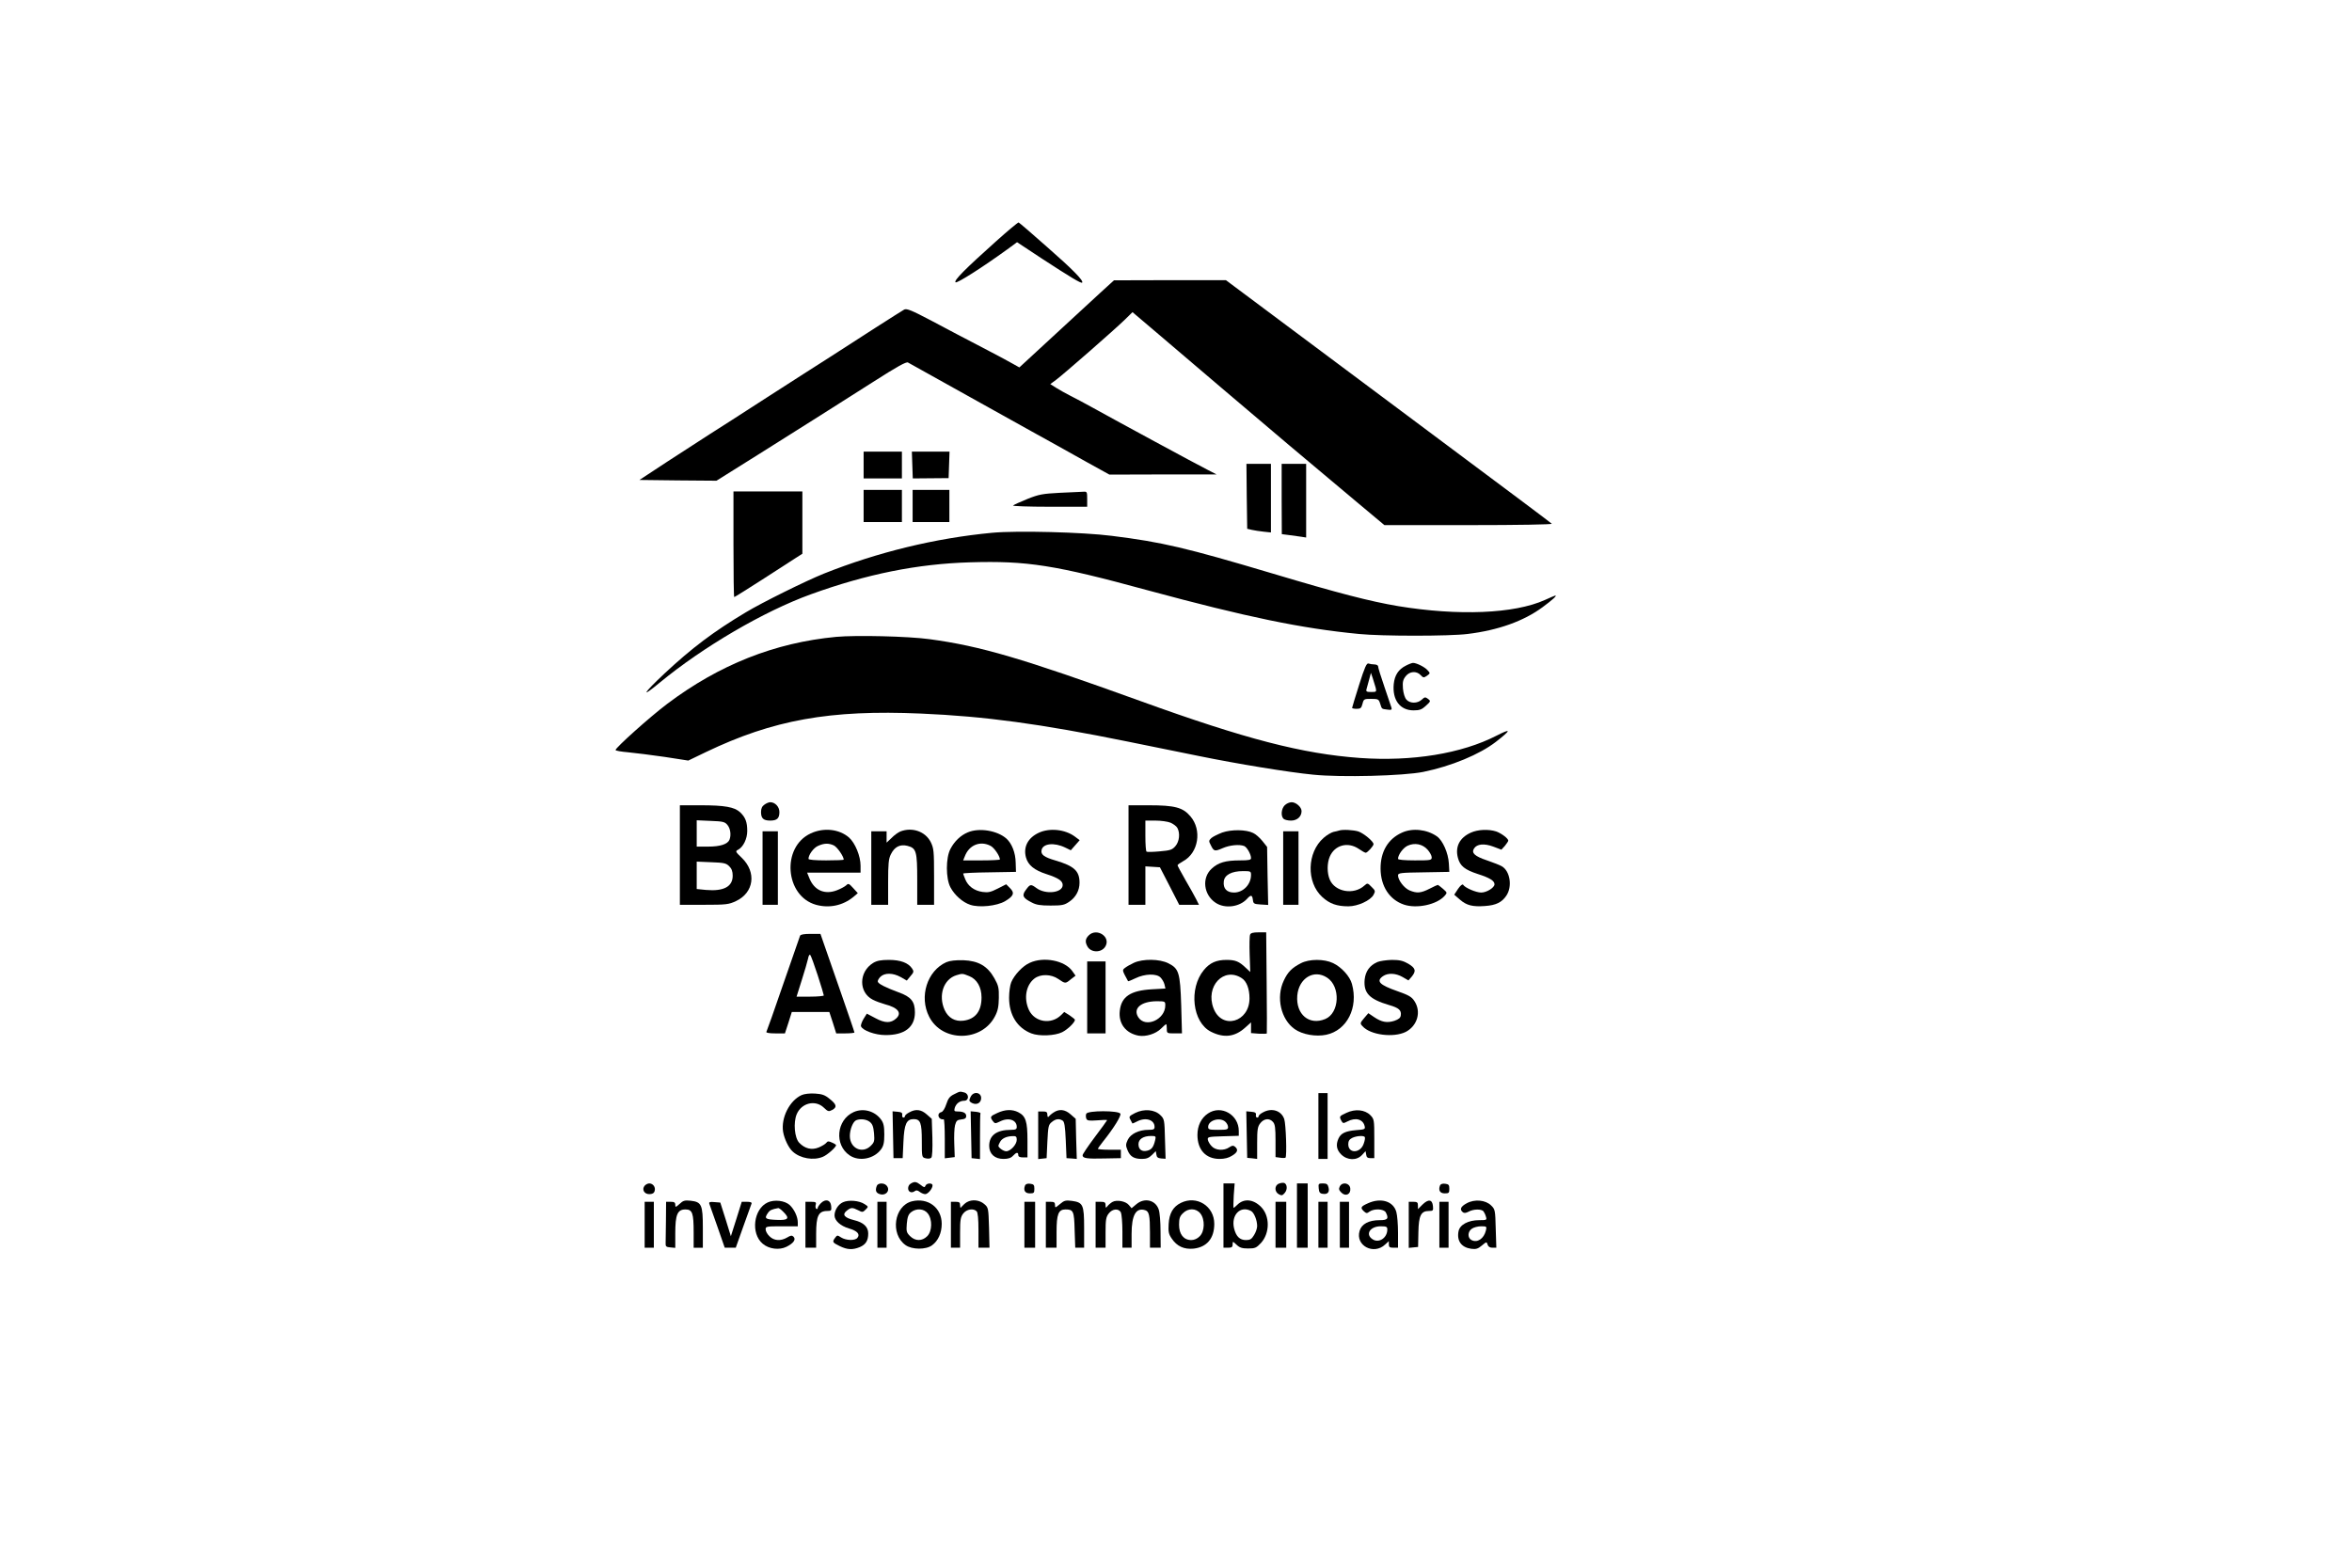 <?xml version="1.0" standalone="no"?>
<!DOCTYPE svg PUBLIC "-//W3C//DTD SVG 20010904//EN"
 "http://www.w3.org/TR/2001/REC-SVG-20010904/DTD/svg10.dtd">
<svg version="1.0" xmlns="http://www.w3.org/2000/svg"
 width="1536pt" height="1024pt" viewBox="0 0 1536 1024"
 preserveAspectRatio="xMidYMid meet">

<g transform="translate(0,1024) scale(0.1,-0.1)"
fill="#000000" stroke="none">
<path d="M6505 8664 c-201 -180 -277 -256 -265 -268 9 -9 178 99 338 215 l64
47 159 -105 c190 -124 260 -166 266 -159 12 11 -60 85 -228 232 -99 88 -183
160 -187 161 -4 1 -70 -54 -147 -123z"/>
<path d="M7185 8327 c-49 -45 -188 -173 -309 -285 l-219 -202 -41 23 c-22 13
-115 63 -206 110 -91 47 -237 124 -325 171 -133 70 -163 82 -180 74 -11 -6
-94 -59 -185 -117 -91 -59 -225 -145 -298 -192 -73 -46 -259 -166 -415 -266
-155 -100 -322 -208 -372 -239 -49 -32 -173 -112 -275 -178 l-184 -121 251 -3
252 -2 273 171 c150 95 332 209 403 254 72 45 227 144 345 219 161 103 219
135 230 128 8 -5 220 -123 470 -262 250 -139 475 -265 500 -278 25 -14 113
-63 195 -109 l150 -83 350 1 350 0 -60 31 c-66 33 -594 319 -745 403 -52 29
-120 65 -150 80 -30 15 -72 39 -93 52 l-38 24 38 28 c46 34 378 324 449 393
l50 49 145 -123 c80 -68 277 -236 439 -374 306 -261 565 -479 878 -741 l183
-153 551 0 c322 0 548 4 542 9 -8 8 -205 156 -984 737 -157 117 -478 357 -714
533 l-430 321 -365 0 -366 -1 -90 -82z"/>
<path d="M5640 7203 l0 -88 125 0 125 0 0 88 0 87 -125 0 -125 0 0 -87z"/>
<path d="M5958 7203 l3 -88 117 1 117 1 3 86 3 87 -123 0 -123 0 3 -87z"/>
<path d="M8142 6998 l3 -212 30 -7 c17 -4 51 -9 78 -12 l47 -5 0 224 0 224
-80 0 -80 0 2 -212z"/>
<path d="M8370 6981 l1 -230 47 -6 c26 -3 62 -8 80 -11 l32 -5 0 241 0 240
-80 0 -80 0 0 -229z"/>
<path d="M5640 6935 l0 -105 125 0 125 0 0 105 0 105 -125 0 -125 0 0 -105z"/>
<path d="M5960 6935 l0 -105 120 0 120 0 0 105 0 105 -120 0 -120 0 0 -105z"/>
<path d="M4790 6685 c0 -190 2 -345 5 -345 3 0 83 50 178 111 94 61 193 125
220 142 l47 30 0 204 0 203 -225 0 -225 0 0 -345z"/>
<path d="M6920 7021 c-111 -6 -135 -10 -210 -40 -47 -19 -89 -38 -94 -43 -6
-4 101 -8 237 -8 l247 0 0 50 c0 48 -1 50 -27 48 -16 -1 -84 -4 -153 -7z"/>
<path d="M6480 6760 c-372 -35 -749 -127 -1100 -267 -119 -48 -404 -189 -510
-253 -209 -125 -351 -232 -528 -397 -143 -134 -163 -169 -35 -63 282 233 681
467 988 578 364 132 696 199 1040 209 374 11 553 -17 1165 -184 640 -173 999
-248 1375 -284 149 -15 590 -15 709 0 199 24 367 84 490 175 66 49 96 76 83
76 -2 0 -33 -13 -68 -29 -200 -90 -564 -105 -959 -40 -183 31 -389 84 -820
213 -564 168 -720 205 -1050 246 -187 24 -619 35 -780 20z"/>
<path d="M5460 6080 c-401 -38 -763 -182 -1102 -437 -113 -85 -338 -287 -338
-302 0 -5 37 -11 83 -15 45 -4 152 -18 237 -30 l155 -24 114 55 c440 211 810
278 1406 252 418 -18 779 -67 1350 -183 149 -30 359 -73 468 -95 250 -51 586
-106 742 -121 183 -19 592 -8 720 18 182 37 368 114 475 197 100 78 102 90 4
40 -230 -118 -552 -170 -893 -146 -374 27 -746 123 -1431 371 -778 281 -1047
360 -1380 405 -139 19 -479 27 -610 15z"/>
<path d="M8876 5767 c-25 -80 -46 -147 -46 -151 0 -3 13 -6 30 -6 25 0 31 5
38 33 8 31 10 32 57 32 45 0 49 -2 58 -30 12 -38 9 -35 47 -40 27 -4 31 -1 27
13 -3 9 -24 71 -46 136 -23 66 -41 125 -41 133 0 7 -11 13 -24 13 -13 0 -31 3
-39 6 -12 4 -25 -25 -61 -139z m108 -19 c6 -27 5 -28 -29 -28 -30 0 -35 3 -31
18 3 9 10 37 17 62 l12 45 12 -35 c6 -19 15 -47 19 -62z"/>
<path d="M9181 5892 c-48 -24 -73 -62 -79 -120 -10 -104 41 -172 129 -172 40
0 54 5 81 30 32 29 32 31 14 45 -18 13 -22 13 -41 -5 -28 -26 -77 -26 -100 0
-11 12 -20 41 -23 73 -3 42 0 57 18 80 26 33 71 36 98 7 17 -18 20 -18 41 -4
22 16 22 17 4 36 -18 21 -72 48 -95 48 -7 0 -28 -8 -47 -18z"/>
<path d="M4992 4984 c-15 -10 -22 -25 -22 -48 0 -41 15 -56 60 -56 45 0 60 15
60 56 0 34 -28 64 -60 64 -9 0 -26 -7 -38 -16z"/>
<path d="M8390 4980 c-22 -22 -27 -69 -8 -88 7 -7 29 -12 49 -12 40 0 69 26
69 62 0 26 -36 58 -65 58 -14 0 -34 -9 -45 -20z"/>
<path d="M4440 4655 l0 -325 158 0 c144 0 161 2 208 24 118 55 136 189 38 283
-42 40 -43 43 -23 53 33 18 59 71 59 122 0 59 -12 89 -46 122 -38 35 -102 46
-259 46 l-135 0 0 -325z m311 196 c19 -23 25 -65 13 -96 -12 -29 -60 -45 -139
-45 l-75 0 0 86 0 86 91 -4 c81 -3 93 -6 110 -27z m11 -269 c16 -15 23 -34 23
-62 0 -72 -59 -103 -175 -93 l-60 6 0 89 0 90 95 -4 c82 -3 97 -6 117 -26z"/>
<path d="M7370 4655 l0 -325 55 0 55 0 0 126 0 125 48 -3 47 -3 63 -122 63
-123 65 0 64 0 -19 38 c-10 20 -42 77 -70 125 -28 49 -51 92 -51 95 0 4 17 16
37 27 100 54 124 204 47 293 -49 58 -102 72 -271 72 l-133 0 0 -325z m275 211
c18 -8 38 -23 44 -34 19 -35 13 -89 -13 -119 -21 -24 -33 -28 -102 -34 -44 -4
-82 -5 -86 -2 -5 2 -8 49 -8 104 l0 99 65 0 c36 0 81 -6 100 -14z"/>
<path d="M5294 4796 c-192 -89 -168 -409 35 -466 87 -24 176 -5 245 52 l28 24
-30 33 c-28 31 -32 32 -46 18 -9 -8 -36 -23 -60 -32 -80 -31 -148 -1 -180 78
l-15 37 175 0 174 0 0 45 c0 63 -35 148 -75 184 -64 56 -166 67 -251 27z m151
-78 c22 -10 65 -72 65 -93 0 -3 -52 -5 -115 -5 -74 0 -115 4 -115 10 0 27 34
73 63 85 40 18 69 18 102 3z"/>
<path d="M5880 4809 c-14 -6 -40 -24 -57 -42 l-33 -31 0 37 0 37 -50 0 -50 0
0 -240 0 -240 55 0 55 0 0 148 c0 120 3 153 18 182 24 49 60 67 108 55 58 -15
64 -35 64 -222 l0 -163 55 0 55 0 0 183 c0 170 -2 186 -22 227 -35 69 -121 99
-198 69z"/>
<path d="M6320 4803 c-46 -19 -87 -58 -113 -108 -31 -58 -31 -193 0 -251 27
-51 80 -98 129 -114 59 -20 173 -8 227 23 57 34 65 54 33 86 l-25 25 -55 -28
c-47 -24 -63 -27 -100 -22 -54 8 -94 38 -112 82 -8 19 -14 36 -14 38 0 3 78 7
173 8 l172 3 -2 61 c-1 64 -25 124 -60 156 -59 53 -179 73 -253 41z m149 -88
c24 -12 61 -67 61 -89 0 -3 -54 -6 -120 -6 l-120 0 11 27 c28 74 101 103 168
68z"/>
<path d="M6785 4801 c-72 -33 -103 -93 -85 -161 14 -51 54 -84 135 -110 77
-25 105 -44 105 -71 0 -51 -111 -64 -171 -20 -37 27 -41 27 -69 -11 -28 -37
-21 -53 36 -82 31 -17 58 -21 125 -21 75 0 90 3 122 25 43 29 67 74 67 124 0
77 -35 109 -156 145 -76 22 -98 39 -92 68 8 43 81 52 154 17 l37 -18 29 33 29
33 -32 24 c-64 47 -164 57 -234 25z"/>
<path d="M7982 4802 c-28 -11 -61 -27 -71 -36 -17 -16 -18 -20 -4 -46 20 -41
25 -43 78 -20 46 20 108 26 140 14 18 -7 45 -54 45 -79 0 -12 -14 -15 -72 -15
-94 0 -142 -14 -185 -54 -66 -60 -53 -171 26 -223 60 -40 156 -28 205 26 25
28 34 26 38 -6 3 -26 7 -28 51 -31 l49 -3 -4 190 -3 189 -31 39 c-17 21 -44
45 -60 52 -46 23 -141 24 -202 3z m188 -277 c0 -62 -51 -115 -111 -115 -47 0
-72 26 -67 72 4 43 51 68 126 68 49 0 52 -1 52 -25z"/>
<path d="M8745 4815 c-5 -2 -22 -6 -37 -9 -15 -4 -44 -21 -64 -39 -109 -95
-114 -290 -9 -386 48 -44 95 -61 171 -61 61 0 144 38 164 75 13 24 12 28 -13
52 -25 26 -27 26 -46 9 -70 -64 -193 -42 -227 39 -18 43 -18 106 0 149 32 76
118 100 190 51 20 -14 40 -25 45 -25 11 0 51 44 51 56 0 18 -64 71 -99 83 -32
10 -103 14 -126 6z"/>
<path d="M9155 4801 c-91 -41 -140 -125 -139 -236 1 -114 58 -202 153 -234 84
-28 214 0 265 57 18 21 18 21 -10 46 -16 14 -31 25 -34 26 -3 0 -27 -11 -54
-25 -57 -29 -83 -31 -131 -11 -35 15 -75 67 -75 98 0 16 17 18 168 20 l167 3
-3 55 c-4 69 -40 150 -78 177 -66 46 -160 56 -229 24z m168 -111 c15 -17 27
-39 27 -50 0 -19 -7 -20 -110 -20 -70 0 -110 4 -110 10 0 27 34 73 63 86 46
21 97 11 130 -26z"/>
<path d="M9605 4801 c-73 -33 -103 -92 -84 -164 14 -54 45 -78 130 -106 76
-24 109 -44 109 -67 0 -22 -51 -54 -87 -54 -34 0 -106 31 -118 51 -4 6 -18 -5
-33 -27 l-25 -38 38 -33 c43 -37 82 -47 163 -41 72 5 110 24 139 67 41 60 25
162 -30 193 -12 7 -55 24 -96 38 -80 27 -103 48 -85 77 19 31 67 35 126 13
l53 -20 23 25 c12 15 22 30 22 34 0 14 -45 48 -79 60 -50 16 -120 13 -166 -8z"/>
<path d="M4980 4570 l0 -240 50 0 50 0 0 240 0 240 -50 0 -50 0 0 -240z"/>
<path d="M8380 4570 l0 -240 50 0 50 0 0 240 0 240 -50 0 -50 0 0 -240z"/>
<path d="M7110 4130 c-22 -22 -25 -42 -9 -71 23 -44 95 -44 119 1 34 63 -59
121 -110 70z"/>
<path d="M8164 4135 c-4 -8 -5 -67 -3 -130 l4 -114 -30 28 c-43 41 -67 51
-125 51 -67 0 -109 -19 -148 -66 -100 -121 -75 -342 46 -403 85 -43 156 -34
223 26 l39 35 0 -35 0 -35 51 -4 c28 -1 52 -1 52 2 1 3 1 152 -1 333 l-3 327
-50 0 c-35 0 -51 -4 -55 -15z m-55 -284 c32 -20 51 -70 51 -132 0 -157 -181
-207 -235 -65 -55 143 67 273 184 197z"/>
<path d="M5225 4128 c-3 -7 -52 -149 -110 -316 -57 -167 -107 -307 -110 -312
-4 -6 20 -10 57 -10 l64 0 23 70 22 70 123 0 122 0 23 -70 22 -70 60 0 c32 0
59 3 59 6 0 4 -39 118 -86 253 -47 135 -97 279 -111 319 l-25 72 -64 0 c-43 0
-66 -4 -69 -12z m115 -258 c22 -68 40 -128 40 -132 0 -4 -40 -8 -89 -8 l-89 0
34 108 c19 59 37 122 41 140 3 19 10 29 14 25 5 -5 27 -65 49 -133z"/>
<path d="M5702 3950 c-94 -58 -96 -192 -2 -240 19 -10 55 -23 80 -30 85 -22
112 -57 72 -93 -34 -31 -73 -31 -134 2 l-57 30 -22 -35 c-11 -19 -19 -41 -16
-48 11 -27 92 -57 159 -57 125 -1 193 51 193 148 0 71 -25 102 -106 131 -86
32 -132 55 -136 69 -3 6 5 21 16 32 28 28 82 27 133 -1 l40 -23 24 29 c22 25
23 31 11 49 -25 38 -76 57 -152 57 -52 0 -78 -5 -103 -20z"/>
<path d="M6180 3955 c-125 -56 -179 -225 -112 -356 85 -168 343 -166 430 3 19
36 24 64 25 120 1 65 -2 80 -29 128 -45 80 -104 114 -203 118 -52 1 -87 -3
-111 -13z m150 -91 c50 -20 80 -72 80 -139 0 -90 -40 -142 -118 -152 -55 -7
-99 18 -123 70 -43 96 -7 201 77 227 40 12 39 12 84 -6z"/>
<path d="M6725 3951 c-46 -20 -101 -79 -121 -127 -8 -19 -14 -64 -14 -101 0
-113 53 -197 145 -233 51 -20 154 -16 202 8 37 19 83 64 83 81 0 3 -16 16 -35
29 l-35 22 -20 -20 c-65 -65 -174 -47 -211 34 -34 75 -19 161 36 204 40 31
109 30 157 -3 45 -31 46 -31 82 -1 l30 23 -22 31 c-49 68 -186 95 -277 53z"/>
<path d="M7405 3951 c-22 -10 -48 -25 -58 -33 -19 -15 -20 -14 20 -87 1 -2 23
7 48 19 61 30 138 32 164 5 11 -11 23 -32 26 -46 l6 -26 -89 -5 c-139 -8 -199
-48 -209 -140 -10 -83 38 -147 123 -163 48 -8 112 12 146 46 16 16 31 29 34
29 2 0 4 -13 4 -30 0 -29 1 -30 50 -30 l49 0 -5 183 c-7 215 -15 240 -84 275
-58 29 -166 30 -225 3z m205 -278 c0 -93 -129 -150 -176 -78 -37 57 16 104
119 105 56 0 57 -1 57 -27z"/>
<path d="M8495 3948 c-58 -30 -85 -57 -111 -113 -52 -109 -19 -254 71 -317 51
-36 138 -51 206 -37 136 29 211 177 168 332 -13 49 -68 110 -123 136 -58 28
-156 28 -211 -1z m172 -94 c89 -58 81 -231 -12 -270 -105 -44 -193 30 -183
153 10 114 109 174 195 117z"/>
<path d="M8995 3956 c-50 -22 -77 -60 -83 -114 -8 -89 31 -129 160 -167 63
-18 81 -34 76 -67 -2 -17 -14 -26 -42 -36 -48 -15 -83 -9 -133 25 l-37 25 -28
-33 c-26 -31 -27 -34 -10 -52 51 -58 203 -77 283 -37 76 40 102 132 56 201
-18 28 -38 39 -109 64 -120 42 -143 66 -96 99 32 22 83 20 128 -6 l38 -22 21
24 c31 38 26 56 -22 85 -35 20 -57 25 -108 25 -35 -1 -77 -7 -94 -14z"/>
<path d="M7100 3725 l0 -235 60 0 60 0 0 235 0 235 -60 0 -60 0 0 -235z"/>
<path d="M6230 3092 c-27 -13 -38 -27 -50 -64 -9 -28 -22 -49 -32 -52 -34 -8
-20 -53 15 -47 4 0 7 -57 7 -127 l0 -128 33 4 32 4 -3 86 c-2 48 0 103 5 122
8 30 14 35 41 38 23 2 32 8 32 22 0 20 -19 30 -56 30 -22 0 -24 3 -19 23 9 29
33 47 62 47 32 0 33 45 1 54 -31 8 -28 8 -68 -12z"/>
<path d="M5235 3087 c-79 -36 -135 -148 -121 -239 8 -47 36 -106 63 -130 49
-45 136 -60 197 -34 29 12 86 62 86 76 0 3 -12 11 -27 17 -21 10 -28 10 -37
-2 -6 -8 -28 -21 -49 -30 -46 -19 -91 -8 -128 31 -30 32 -39 131 -16 186 31
74 122 96 177 43 27 -26 32 -27 55 -15 33 18 29 36 -18 73 -30 25 -49 31 -95
34 -34 2 -69 -2 -87 -10z"/>
<path d="M6338 3074 c-10 -21 -9 -27 3 -35 28 -18 58 -10 65 17 12 47 -48 63
-68 18z"/>
<path d="M8610 2885 l0 -215 30 0 30 0 0 215 0 215 -30 0 -30 0 0 -215z"/>
<path d="M5575 2976 c-113 -51 -128 -215 -26 -283 62 -42 159 -23 205 40 16
22 21 43 21 97 0 54 -5 75 -21 97 -41 56 -116 77 -179 49z m105 -64 c18 -14
24 -32 28 -75 4 -50 2 -58 -21 -81 -55 -55 -137 -17 -137 64 0 43 21 95 42
103 28 11 67 6 88 -11z"/>
<path d="M5938 2974 c-16 -8 -28 -19 -28 -24 0 -6 -5 -10 -10 -10 -6 0 -10 8
-8 18 2 13 -5 18 -30 20 l-33 3 3 -153 3 -153 30 0 30 0 5 107 c5 115 20 148
66 148 45 0 54 -23 54 -141 0 -108 0 -109 26 -115 14 -4 30 -2 36 4 6 6 9 56
7 132 l-4 122 -33 29 c-36 32 -72 37 -114 13z"/>
<path d="M6513 2970 c-47 -21 -49 -26 -29 -53 13 -17 16 -17 45 -3 56 29 111
12 111 -35 0 -15 -7 -19 -37 -19 -95 0 -143 -36 -143 -105 0 -52 36 -85 93
-85 31 0 49 6 62 20 22 24 35 26 35 5 0 -10 10 -15 30 -15 l30 0 0 110 c0 125
-11 160 -60 185 -39 20 -86 19 -137 -5z m127 -175 c0 -31 -41 -75 -69 -75 -18
0 -51 24 -51 36 0 3 5 14 11 25 12 23 42 37 82 38 22 1 27 -3 27 -24z"/>
<path d="M6880 2973 c-14 -9 -28 -22 -32 -27 -4 -6 -8 -1 -8 12 0 18 -6 22
-30 22 l-30 0 0 -156 0 -155 28 3 27 3 5 108 c5 99 7 111 29 128 25 21 48 24
71 9 11 -7 16 -37 20 -127 l5 -118 33 -2 34 -3 -4 131 -3 131 -33 29 c-37 33
-75 37 -112 12z"/>
<path d="M7413 2970 c-39 -20 -42 -24 -31 -43 6 -12 12 -23 13 -25 1 -1 15 4
31 13 56 29 114 11 114 -36 0 -16 -7 -19 -40 -19 -62 0 -116 -26 -135 -65 -14
-30 -14 -38 -1 -69 17 -41 42 -56 94 -56 29 0 46 7 65 26 l25 25 4 -23 c2 -17
10 -23 31 -25 l29 -2 -4 129 c-3 125 -4 131 -30 156 -37 37 -107 43 -165 14z
m131 -177 c-11 -46 -23 -62 -51 -69 -35 -9 -58 7 -58 42 0 33 31 54 83 54 30
0 32 -2 26 -27z"/>
<path d="M7889 2967 c-44 -29 -69 -80 -69 -140 0 -98 55 -157 145 -157 31 0
60 7 81 21 37 22 42 40 19 59 -11 9 -19 8 -37 -4 -34 -24 -90 -21 -115 7 -12
12 -23 31 -25 42 -3 19 3 20 100 23 l102 3 0 32 c0 106 -115 172 -201 114z
m113 -54 c10 -9 18 -24 18 -35 0 -16 -8 -18 -65 -18 -58 0 -65 2 -65 19 0 43
76 66 112 34z"/>
<path d="M8248 2974 c-16 -8 -28 -19 -28 -24 0 -6 -5 -10 -10 -10 -6 0 -10 8
-8 18 2 13 -5 18 -30 20 l-33 3 3 -152 3 -152 33 -3 32 -4 0 104 c0 89 3 107
21 130 24 30 59 34 82 8 14 -15 17 -40 17 -124 l0 -106 30 -4 c17 -3 32 -2 35
0 10 10 3 218 -8 252 -19 56 -82 76 -139 44z"/>
<path d="M8793 2971 c-47 -22 -48 -23 -33 -52 10 -18 13 -18 40 -4 53 28 102
14 112 -31 5 -20 0 -22 -56 -26 -69 -6 -99 -20 -115 -55 -18 -40 -13 -73 18
-104 40 -39 101 -41 136 -3 l23 25 4 -23 c2 -17 9 -23 28 -23 l25 0 0 127 c0
124 -1 128 -26 154 -36 36 -99 42 -156 15z m120 -158 c3 -5 0 -24 -7 -43 -21
-64 -101 -67 -101 -4 0 20 7 32 25 41 28 14 76 17 83 6z"/>
<path d="M6342 2828 l3 -153 28 -3 27 -3 0 145 c0 80 1 149 3 154 1 4 -13 8
-31 10 l-33 3 3 -153z"/>
<path d="M7094 2965 c-4 -8 -3 -22 0 -31 5 -14 17 -16 71 -12 36 3 65 4 65 1
0 -2 -36 -52 -80 -110 -44 -59 -80 -112 -80 -119 0 -20 27 -24 143 -21 l107 2
0 27 0 28 -75 0 c-41 0 -75 3 -75 6 0 3 15 24 33 47 70 87 119 167 114 182 -9
22 -215 22 -223 0z"/>
<path d="M5948 2509 c-22 -12 -23 -48 -3 -55 8 -4 21 -1 28 5 10 8 19 7 33 -4
10 -8 27 -15 36 -15 18 0 48 36 48 57 0 18 -39 16 -46 -2 -5 -13 -10 -12 -31
5 -29 22 -40 24 -65 9z"/>
<path d="M8353 2509 c-31 -11 -31 -54 -1 -70 18 -10 24 -8 39 10 18 22 15 56
-4 64 -7 2 -22 1 -34 -4z"/>
<path d="M4210 2495 c-20 -24 -3 -55 30 -55 20 0 31 6 35 20 8 25 -10 50 -35
50 -10 0 -23 -7 -30 -15z"/>
<path d="M5726 2494 c-11 -29 -6 -45 17 -53 43 -16 76 26 45 57 -17 17 -55 15
-62 -4z"/>
<path d="M6694 2496 c-12 -31 0 -51 31 -51 27 0 30 3 30 30 0 25 -4 30 -28 33
-17 2 -29 -2 -33 -12z"/>
<path d="M7990 2300 l0 -210 30 0 c24 0 30 4 30 22 0 21 0 21 26 -3 20 -19 36
-24 76 -24 44 0 53 4 83 36 59 65 59 177 0 236 -51 51 -112 56 -155 13 -11
-11 -22 -20 -24 -20 -2 0 -1 36 1 80 l6 80 -37 0 -36 0 0 -210z m180 30 c20
-11 40 -60 40 -99 0 -14 -9 -41 -20 -58 -16 -27 -26 -33 -53 -33 -41 0 -65 24
-78 77 -20 87 41 150 111 113z"/>
<path d="M8470 2300 l0 -210 35 0 35 0 0 210 0 210 -35 0 -35 0 0 -210z"/>
<path d="M8612 2478 c2 -26 8 -34 27 -36 31 -5 45 11 37 42 -5 21 -12 26 -37
26 -28 0 -30 -2 -27 -32z"/>
<path d="M8750 2491 c-8 -17 -7 -24 10 -41 28 -28 63 -11 58 28 -4 35 -51 44
-68 13z"/>
<path d="M9404 2496 c-12 -31 0 -51 31 -51 27 0 30 3 30 30 0 25 -4 30 -28 33
-17 2 -29 -2 -33 -12z"/>
<path d="M4438 2376 c-26 -23 -28 -23 -28 -6 0 16 -7 20 -30 20 l-30 0 -1
-125 c-1 -69 -2 -135 -2 -147 -1 -19 4 -24 31 -26 l32 -3 0 96 c0 121 14 155
66 155 46 0 54 -23 54 -151 l0 -99 30 0 30 0 0 129 c0 152 -8 170 -80 178 -38
4 -49 1 -72 -21z"/>
<path d="M5014 2386 c-93 -42 -113 -203 -33 -270 41 -35 108 -43 155 -20 46
23 64 48 46 66 -10 10 -18 9 -41 -5 -42 -25 -87 -22 -116 8 -14 13 -25 33 -25
45 0 19 6 20 105 20 l105 0 0 25 c0 37 -23 86 -53 114 -32 29 -99 37 -143 17z
m101 -61 c45 -44 34 -57 -45 -53 -73 3 -80 9 -55 45 13 19 25 24 68 32 4 0 19
-10 32 -24z"/>
<path d="M5361 2381 c-12 -12 -21 -26 -21 -32 0 -5 -4 -8 -9 -5 -5 3 -7 15 -4
26 5 17 0 20 -31 20 l-36 0 0 -150 0 -150 35 0 35 0 0 91 c0 117 15 149 73
149 26 0 28 3 25 33 -4 40 -37 48 -67 18z"/>
<path d="M5505 2387 c-31 -14 -55 -52 -55 -86 0 -34 39 -69 94 -85 55 -16 75
-38 55 -62 -16 -19 -74 -17 -106 3 -24 16 -26 16 -39 -2 -20 -27 -18 -31 29
-54 51 -25 85 -26 132 -7 39 17 55 42 55 89 0 43 -30 72 -92 87 -64 16 -80 36
-49 61 28 23 37 23 75 4 28 -15 31 -14 49 4 19 19 19 19 -7 36 -35 23 -104 29
-141 12z"/>
<path d="M5955 2393 c-116 -30 -143 -214 -41 -286 42 -30 133 -31 173 -1 40
29 63 81 63 140 0 106 -90 173 -195 147z m104 -79 c31 -39 29 -117 -4 -149
-33 -33 -78 -33 -112 1 -23 23 -25 31 -21 81 4 43 10 61 28 75 34 27 84 24
109 -8z"/>
<path d="M6315 2388 c-11 -6 -25 -19 -32 -27 -11 -14 -12 -13 -13 7 0 18 -6
22 -30 22 l-30 0 0 -150 0 -150 30 0 30 0 0 99 c0 84 3 102 21 125 22 28 66
35 87 14 8 -8 12 -50 12 -125 l0 -113 36 0 36 0 -3 131 c-4 129 -4 131 -32
155 -31 26 -78 31 -112 12z"/>
<path d="M6922 2375 c-31 -26 -32 -26 -32 -6 0 17 -6 21 -30 21 l-30 0 0 -150
0 -150 35 0 35 0 0 103 c0 116 12 147 58 147 52 0 57 -10 60 -135 l4 -115 29
0 29 0 0 129 c0 152 -7 167 -80 177 -40 5 -50 3 -78 -21z"/>
<path d="M7265 2389 c-11 -6 -26 -19 -32 -27 -11 -14 -13 -13 -13 6 0 18 -6
22 -32 22 l-33 0 0 -150 0 -150 33 0 32 0 0 99 c0 84 3 102 21 125 24 31 64
34 79 7 5 -11 10 -67 10 -125 l0 -106 30 0 30 0 0 90 c0 124 29 174 89 155 25
-8 31 -33 31 -147 l0 -98 35 0 35 0 -1 108 c0 59 -5 123 -12 142 -21 62 -93
79 -146 34 l-31 -26 -18 21 c-20 25 -79 36 -107 20z"/>
<path d="M7712 2383 c-51 -25 -76 -68 -80 -138 -3 -50 0 -66 20 -95 34 -51 81
-72 143 -66 87 10 135 67 135 162 0 116 -115 188 -218 137z m127 -69 c31 -39
29 -117 -4 -149 -15 -16 -36 -25 -55 -25 -50 0 -80 38 -80 100 0 41 5 56 25
75 34 35 86 34 114 -1z"/>
<path d="M8933 2380 c-47 -21 -51 -29 -25 -53 15 -13 19 -14 36 -1 30 21 93
18 106 -5 21 -41 13 -51 -40 -51 -71 0 -118 -25 -131 -70 -29 -96 92 -160 167
-89 l24 22 0 -21 c0 -18 6 -22 30 -22 l30 0 0 98 c0 53 -5 114 -11 135 -19 71
-101 96 -186 57z m127 -171 c0 -55 -55 -91 -96 -64 -50 32 -17 85 53 85 37 0
43 -3 43 -21z"/>
<path d="M9290 2372 l-30 -30 0 24 c0 20 -5 24 -30 24 l-30 0 0 -151 0 -150
30 3 31 3 2 96 c2 110 17 139 69 139 27 0 29 3 26 32 -4 44 -30 47 -68 10z"/>
<path d="M9578 2380 c-39 -21 -47 -40 -25 -58 8 -7 19 -6 37 3 31 18 84 19 98
3 5 -7 13 -23 16 -35 7 -22 5 -23 -44 -23 -72 0 -127 -30 -135 -73 -12 -63 19
-105 83 -114 31 -4 44 0 69 21 31 26 32 26 38 6 4 -13 15 -20 31 -20 l26 0 -4
125 c-3 120 -4 126 -30 151 -36 36 -108 43 -160 14z m126 -177 c-13 -54 -56
-83 -94 -63 -27 14 -26 55 2 74 12 9 40 16 60 16 37 0 38 -1 32 -27z"/>
<path d="M4210 2240 l0 -150 30 0 30 0 0 150 0 150 -30 0 -30 0 0 -150z"/>
<path d="M4632 2378 c3 -7 26 -75 53 -150 l48 -138 36 0 36 0 49 138 c27 75
51 143 54 150 3 8 -7 12 -30 12 l-34 0 -35 -112 -36 -113 -34 110 -35 110 -38
3 c-29 3 -37 0 -34 -10z"/>
<path d="M5730 2240 l0 -150 30 0 30 0 0 150 0 150 -30 0 -30 0 0 -150z"/>
<path d="M6690 2240 l0 -150 35 0 35 0 0 150 0 150 -35 0 -35 0 0 -150z"/>
<path d="M8330 2240 l0 -150 35 0 35 0 0 150 0 150 -35 0 -35 0 0 -150z"/>
<path d="M8610 2240 l0 -150 30 0 30 0 0 150 0 150 -30 0 -30 0 0 -150z"/>
<path d="M8750 2240 l0 -150 30 0 30 0 0 150 0 150 -30 0 -30 0 0 -150z"/>
<path d="M9400 2240 l0 -150 30 0 30 0 0 150 0 150 -30 0 -30 0 0 -150z"/>
</g>
</svg>
